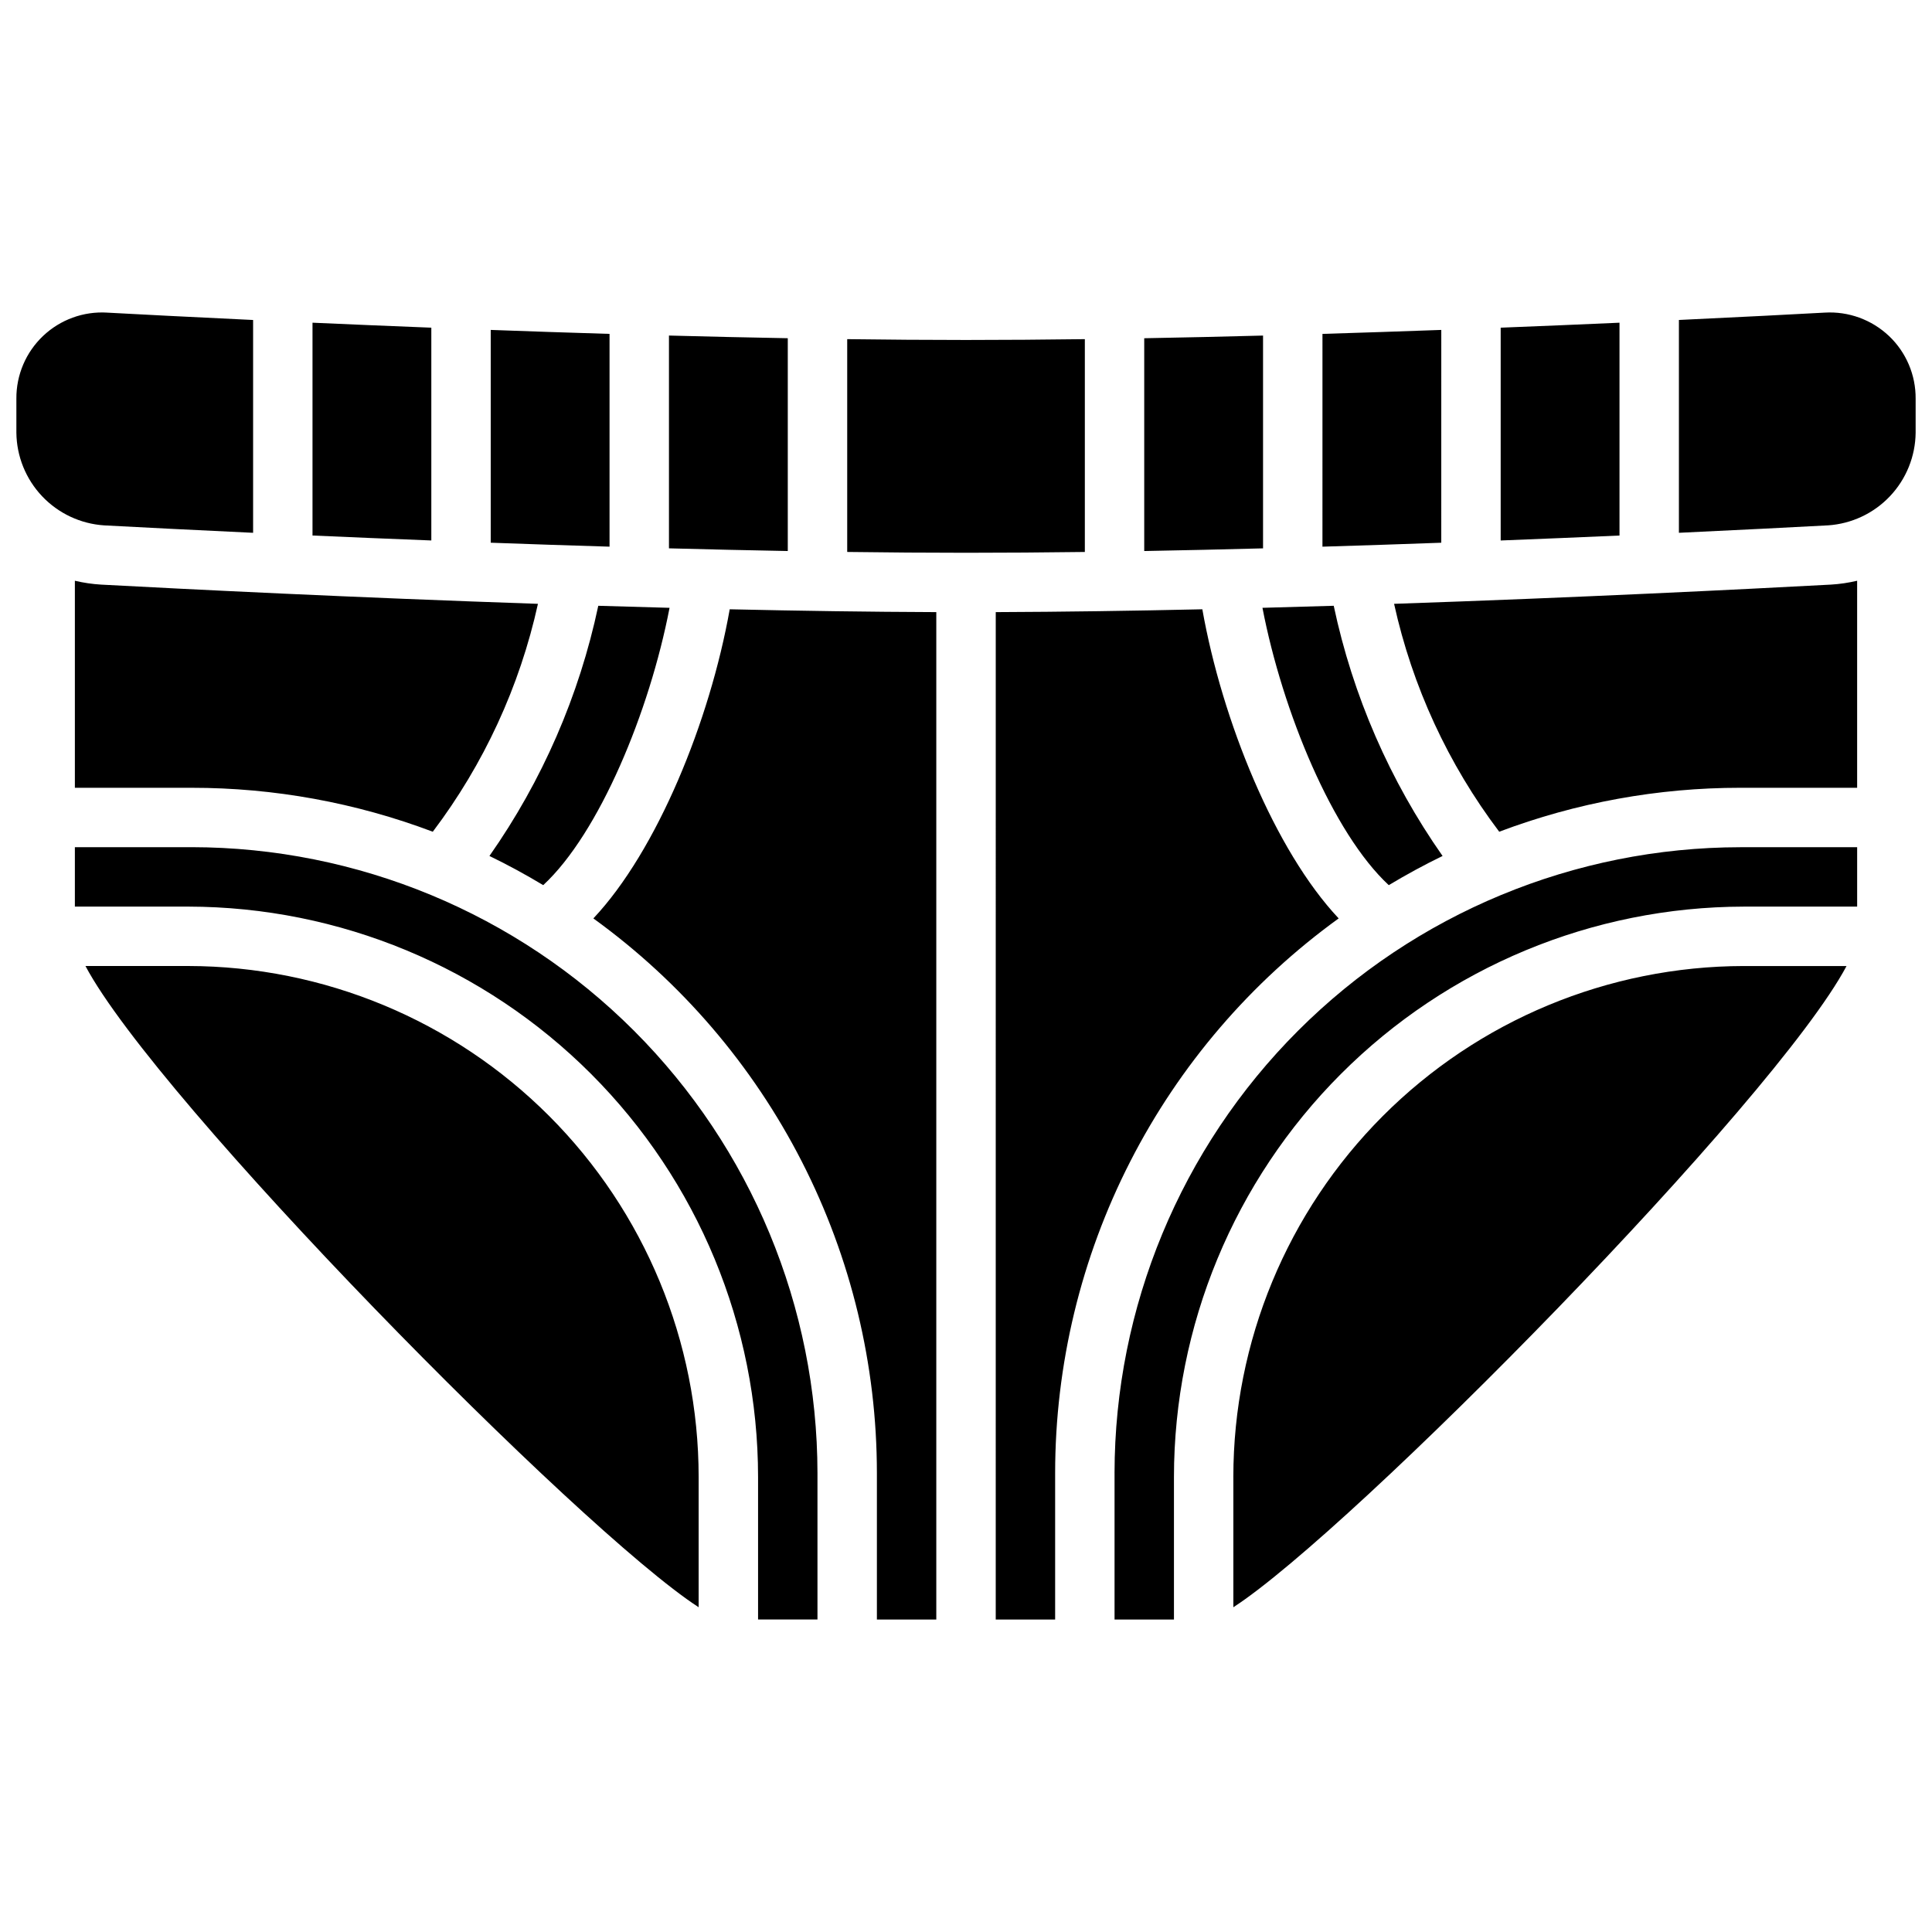 <?xml version="1.0" encoding="UTF-8"?>
<!-- Uploaded to: ICON Repo, www.svgrepo.com, Generator: ICON Repo Mixer Tools -->
<svg width="800px" height="800px" version="1.1" viewBox="144 144 512 512" xmlns="http://www.w3.org/2000/svg">
 <defs>
  <clipPath id="a">
   <path d="m148.09 226h503.81v348h-503.81z"/>
  </clipPath>
 </defs>
 <g clip-path="url(#a)">
  <path d="m478.72 289.32c-10.484 0.277-21.02 0.52-31.488 0.707v-56.391c10.488-0.188 21.027-0.43 31.488-0.707zm94.465-59.801c-9.777 0.438-20.348 0.883-31.488 1.32v56.395c11.023-0.434 21.609-0.875 31.488-1.312zm-267.65 2.965c-10.73-0.324-21.281-0.676-31.488-1.051v56.391c10.262 0.375 20.789 0.727 31.488 1.047zm220.42-1.051c-10.207 0.371-20.758 0.727-31.488 1.051l-0.004 56.391c10.699-0.32 21.227-0.676 31.488-1.047zm118.65 1.609v0.004c-4.578-4.332-10.746-6.578-17.035-6.199h-0.012c-8.176 0.445-21.664 1.152-38.629 1.949v56.402c16.031-0.75 29.633-1.445 39.5-1.973v0.004c6.254-0.414 12.125-3.172 16.434-7.727s6.738-10.566 6.801-16.836v-9.012c0.047-6.273-2.508-12.289-7.059-16.613zm-433.53 52.156v-56.398c-16.984-0.801-30.484-1.508-38.668-1.949v-0.004c-6.273-0.383-12.426 1.855-16.988 6.18-4.559 4.324-7.125 10.344-7.078 16.629v9.012c0.066 6.273 2.504 12.285 6.816 16.84 4.312 4.555 10.188 7.312 16.445 7.723 9.859 0.523 23.453 1.219 39.473 1.969zm220.42-51.32c-10.691 0.137-21.246 0.219-31.488 0.219s-20.797-0.078-31.488-0.219v56.395c10.707 0.141 21.258 0.219 31.488 0.219s20.781-0.078 31.488-0.215zm-173.19-3.039c-11.141-0.438-21.707-0.883-31.488-1.32v56.398c9.879 0.438 20.465 0.883 31.488 1.312zm94.465 2.793c-10.488-0.188-21.027-0.43-31.488-0.707v56.391c10.484 0.277 21.02 0.52 31.488 0.711zm-51.52 153.76c23.254 16.812 42.191 38.902 55.25 64.453 13.062 25.555 19.879 53.84 19.887 82.535v38.809h15.742v-266.97c-17.715-0.066-36.188-0.332-54.746-0.75-5.25 29.57-19.234 63.957-36.133 81.922zm20.188-82.312c-6.328-0.168-12.633-0.344-18.887-0.539-5.051 23.82-14.859 46.371-28.844 66.301 4.879 2.363 9.629 4.953 14.254 7.731 14.824-13.73 28.172-45.938 33.477-73.492zm117.93 229.3v38.809h15.742v-37.762c0.023-40.055 15.93-78.465 44.234-106.8 28.309-28.34 66.699-44.293 106.75-44.363h30.07v-15.742h-30.938c-43.977 0.047-86.137 17.539-117.23 48.637-31.094 31.094-48.586 73.254-48.633 117.23zm59.395-146.99c-16.902-17.961-30.883-52.352-36.133-81.922-18.555 0.418-37.023 0.684-54.746 0.75l-0.004 266.97h15.742v-38.809c0.012-28.695 6.824-56.98 19.887-82.535 13.062-25.551 31.996-47.641 55.25-64.453zm-303.98-18.871h-30.941v15.742h30.07c40.055 0.07 78.445 16.023 106.75 44.363 28.305 28.34 44.215 66.75 44.234 106.8v37.762h15.742v-38.809c-0.047-43.973-17.539-86.133-48.633-117.23-31.094-31.098-73.254-48.59-117.23-48.637zm-30.941-70.613v54.867h30.941c21.832-0.012 43.484 3.934 63.91 11.645 13.531-17.891 23.035-38.492 27.867-60.395-48.734-1.66-92.484-3.844-115.79-5.094-2.336-0.141-4.652-0.484-6.93-1.023zm307.01 237.52v34.512c31.406-20.324 143.58-134.26 162.5-169.93h-27.262c-35.879 0.062-70.27 14.359-95.625 39.746-25.352 25.387-39.602 59.797-39.617 95.676zm-276.94-135.42h-27.262c18.93 35.672 131.1 149.61 162.5 169.93v-34.512c-0.016-35.879-14.266-70.289-39.617-95.676-25.355-25.387-59.742-39.684-95.625-39.746zm318.13-21.43c4.625-2.777 9.375-5.367 14.254-7.731v-0.004c-13.98-19.93-23.793-42.48-28.844-66.301-6.25 0.191-12.559 0.371-18.887 0.539 5.305 27.559 18.652 59.762 33.477 73.496zm1.406-74.551v-0.004c4.828 21.906 14.332 42.504 27.863 60.395 20.426-7.711 42.078-11.656 63.914-11.645h30.938v-54.867c-2.277 0.539-4.594 0.883-6.93 1.023-23.309 1.25-67.047 3.438-115.79 5.094z"/>
 </g>
</svg>